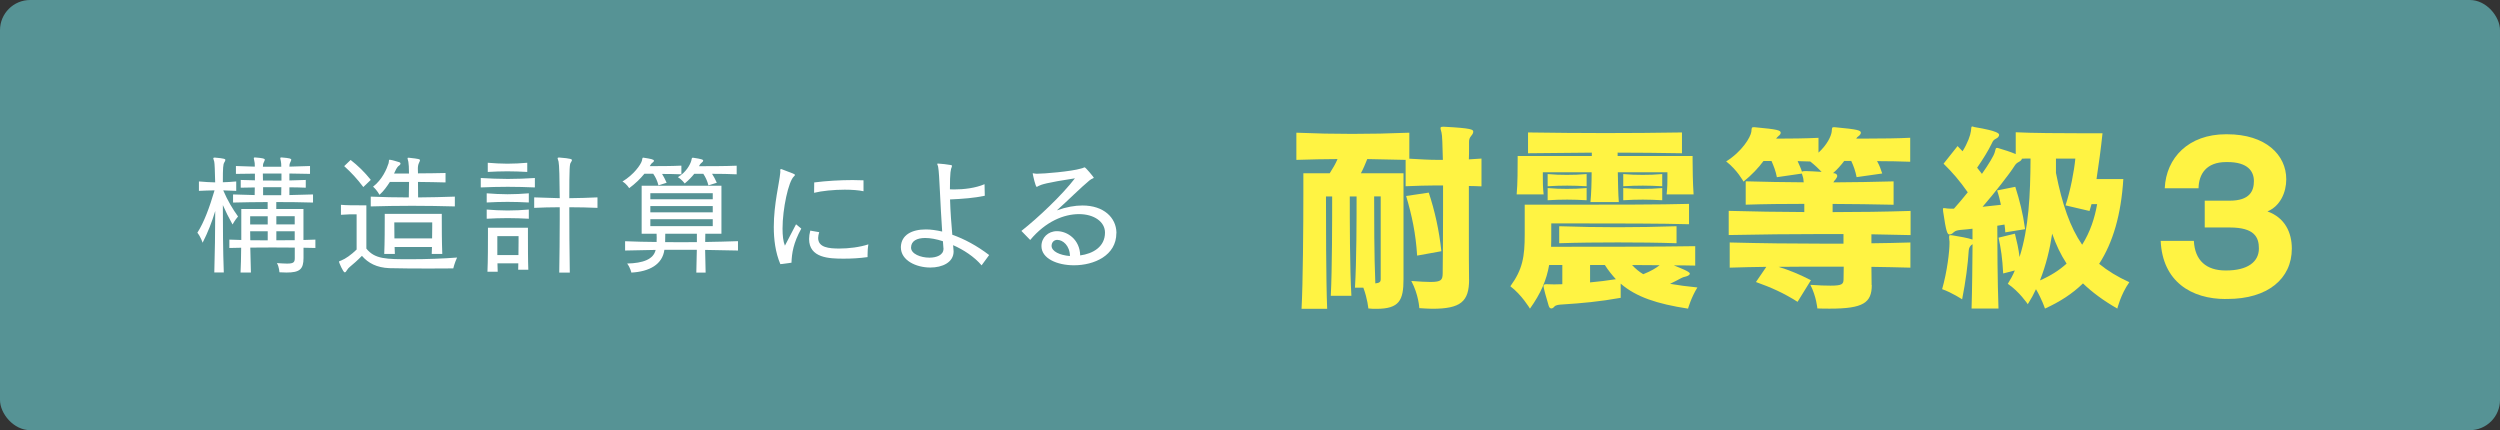 <?xml version="1.0" encoding="UTF-8"?><svg id="Layer_2" xmlns="http://www.w3.org/2000/svg" viewBox="0 0 400.14 68.85"><rect x="0" y="0" width="400.14" height="68.85" fill="#333333" stroke="none"/><g id="_レイヤー_2"><rect width="400.14" height="68.85" rx="4.83" ry="4.83" style="fill:#569395;"/><path d="m34.3,43.62c.08-2.94.15-6.61.15-9.85-.57,1.87-1.15,3.36-2.02,5.08,0,0-.29-.92-.84-1.6,1.09-1.72,1.93-4.01,2.75-6.78-.82,0-1.64.04-2.5.08v-1.51c.88.08,1.74.13,2.6.15-.04-1.78-.08-3-.15-3.32-.06-.25-.15-.42-.15-.52,0-.08.06-.13.19-.13h.04c1.62.13,1.7.25,1.7.38,0,.1-.06.23-.17.4-.19.31-.23.8-.23,3.17.67-.02,1.45-.06,2.14-.13v1.51c-.69-.04-1.45-.06-2.08-.08.71,1.66,1.51,2.98,2.37,4.18-.5.57-.88,1.28-.88,1.28-.63-1.13-1.11-2.1-1.55-3.11,0,3.28.02,7.37.15,10.79h-1.53Zm16.19-3.93c-.63-.02-1.26-.02-1.91-.04v1.64c0,1.81-.61,2.33-2.73,2.33-.34,0-.71-.02-1.13-.04,0,0-.04-.9-.4-1.47.69.04,1.22.08,1.62.08,1.07,0,1.24-.23,1.24-.88v-1.68c-1.18-.02-2.37-.02-3.57-.02s-2.39,0-3.55.02c.02,1.43.06,2.9.1,3.99h-1.66c.06-1.01.08-2.48.1-3.97-.63.02-1.3.02-1.89.04v-1.34c.59.02,1.28.04,1.91.06v-4.96h4.22v-1.11c-1.91,0-3.84.04-5.54.08v-1.3c1.09.04,2.29.08,3.46.1,0-.34.02-.86.02-1.22-.69,0-1.53.02-2.25.04v-1.24c.71.02,1.57.04,2.27.06v-1.07c-1.01,0-2.06.02-3.04.04v-1.26c.97.04,2.02.08,3.02.1v-.21c0-.27-.02-.48-.06-.61-.06-.27-.1-.44-.1-.52s.04-.13.17-.13h.06c1.28.1,1.53.19,1.53.36,0,.08-.06.23-.15.4-.13.27-.15.42-.15.73h2.94c0-.38-.02-.69-.06-.84-.06-.27-.1-.44-.1-.52s.04-.13.17-.13h.06c1.28.1,1.53.19,1.53.36,0,.08-.06.23-.15.4-.13.27-.15.42-.15.71,1.11-.02,2.2-.06,3.3-.1v1.26c-1.09-.02-2.18-.04-3.3-.06v1.11c.86-.02,1.72-.04,2.62-.08v1.24c-.88-.04-1.76-.06-2.62-.06v1.24c1.28-.02,2.56-.06,3.78-.1v1.3c-1.89-.06-3.88-.08-5.88-.08v1.11h4.35v4.96c.65-.02,1.28-.04,1.91-.06v1.34Zm-7.64-5.08h-2.81v1.32h2.81v-1.32Zm0,2.41h-2.81c.02.42.02.97.02,1.43.9.02,1.87.02,2.79.02v-1.45Zm2.2-9.24h-2.98c.02.29.02.78.02,1.11.97.02,1.97.02,2.96.02v-1.13Zm-2.94,2.18v1.28h2.9c0-.36.02-.9.02-1.28h-2.92Zm5.06,4.64h-2.94v1.32h2.94v-1.32Zm0,2.41h-2.94v1.45c.97,0,1.99,0,2.94-.02v-1.43Z" style="fill:#fff;"/><path d="m57.09,34.3h-.27c-.42,0-1.32,0-2.25.08v-1.6c.78.08,2.08.08,3,.08h1.07v6.93c1.36,1.7,3.19,1.7,7.05,1.7,2.56,0,5.31-.1,7.47-.27-.42.9-.61,1.74-.61,1.74,0,0-1.76.02-3.95.02s-4.7-.02-6.28-.06c-2.02-.08-3.4-.82-4.39-1.97-.67.69-1.47,1.39-1.93,1.76-.21.19-.29.25-.46.52-.13.23-.23.36-.36.36-.27,0-.92-1.6-.92-1.68,0-.1.1-.13.34-.21.69-.27,1.62-.92,2.48-1.76v-5.65Zm1.07-4.35c-.99-1.32-1.93-2.33-3.07-3.36l1.03-.99c1.2.94,2.2,1.91,3.23,3.19l-1.2,1.15Zm14.66,3.09c-2.14-.06-4.54-.1-6.87-.1s-4.62.04-6.61.1v-1.57c1.89.08,3.95.13,6.09.13.02-.76.04-1.64.04-2.48h-3.07c-.46.71-.97,1.45-1.66,2.06,0,0-.38-.73-1.03-1.3,1.49-1.15,2.2-2.86,2.48-3.74.1-.38,0-.57.17-.57h.06c.46.06,1.05.27,1.45.38.15.04.23.13.23.23s-.08.23-.21.31c-.4.27-.59.8-.82,1.28h2.39c0-.86-.04-1.57-.1-1.87-.06-.27-.13-.46-.13-.55s.02-.1.13-.1h.1c1.6.17,1.76.23,1.76.4,0,.08-.06.21-.15.4-.15.29-.19.61-.19.97,0,.23.02.46.02.73,1.57-.02,3.23-.02,4.41-.06v1.51c-1.15-.04-2.83-.06-4.41-.08,0,.76,0,1.6.02,2.48,1.91-.02,4.09-.06,5.88-.13v1.57Zm-3.72,7.6c.02-.38.02-.76.04-1.11h-5.98c0,.36.02.73.04,1.11h-1.7c.08-1.89.08-4.35.08-5.61v-.8h9.13v.78c0,1.22,0,3.63.08,5.63h-1.7Zm.08-5.04h-6.07s0,1.05.02,2.56h6.03c.02-.76.02-1.41.02-1.85v-.71Z" style="fill:#fff;"/><path d="m85.61,30c-1.39-.06-2.86-.1-4.33-.1s-2.94.04-4.33.1v-1.51c1.41.08,2.86.15,4.33.15s2.92-.06,4.33-.15v1.51Zm-.97,2.41c-1.09-.06-2.27-.1-3.4-.1s-2.29.04-3.34.1v-1.47c1.05.08,2.18.15,3.34.15s2.31-.06,3.4-.15v1.47Zm0,2.6c-1.09-.06-2.27-.1-3.4-.1s-2.29.04-3.34.1v-1.47c1.05.08,2.18.15,3.34.15s2.31-.06,3.4-.15v1.47Zm-1.7,8.17c.02-.31.02-.67.02-1.03h-3.34c.02.46.02.92.04,1.34h-1.64c.08-1.76.08-4.6.08-6.07v-.97h6.4v1.28c0,1.55,0,4.07.06,5.44h-1.64Zm1.45-15.66c-1.07-.06-2.14-.1-3.19-.1s-2.1.04-3.13.1v-1.47c1.03.08,2.06.15,3.13.15s2.12-.06,3.19-.15v1.47Zm-1.39,10.27h-3.4v3.04h3.38c.02-.8.02-1.55.02-2.12v-.92Zm6.51,5.84c.04-2.56.08-5.69.08-8.61v-1.85c-1.45,0-2.86.04-4.09.1v-1.68c1.01.04,1.43.04,4.09.13-.02-3.07-.08-5.42-.19-5.86-.06-.25-.15-.42-.15-.52,0-.08.06-.13.19-.13h.04c1.99.15,2.06.29,2.06.42,0,.1-.1.25-.19.4-.17.25-.23.73-.23,5.69,1.57-.02,3.11-.06,4.51-.13v1.68c-1.39-.06-2.94-.1-4.51-.1,0,3.21.02,7.16.08,10.46h-1.7Z" style="fill:#fff;"/><path d="m105.39,29.66c-.21-.78-.46-1.3-.84-1.85h-1.41c-.65.8-1.47,1.6-2.44,2.31,0,0-.38-.67-1.07-1.07,1.81-1.09,2.92-2.67,3.11-3.32.1-.36.04-.5.21-.5,1.26.19,1.72.29,1.72.5,0,.08-.06.19-.19.27-.29.19-.34.4-.48.59,1.39,0,3.46,0,5.06-.08v1.39c-.97-.04-2.04-.06-3.09-.06.25.42.5.86.73,1.41l-1.32.42Zm12.72,10.44c-1.72-.04-3.46-.08-5.25-.1.02,1.15.04,2.44.08,3.63h-1.49c.04-1.2.06-2.5.08-3.65h-5.19c-.31,2.35-2.39,3.49-5.29,3.65,0,0-.15-.76-.67-1.45,2.54-.06,4.22-.67,4.56-2.18-1.66.02-3.28.06-4.89.1v-1.49c.82.02,1.66.06,2.5.08s1.7.02,2.54.04c.02-.25.02-.48.02-.69,0-.23,0-.44-.02-.63h-2.39v-7.68h12.77v7.68h-2.58c0,.34,0,.78-.02,1.32,1.76-.02,3.53-.08,5.25-.13v1.49Zm-4.03-9.18h-9.99v.97h9.99v-.97Zm0,2.06h-9.99v1.01h9.99v-1.01Zm0,2.1h-9.99v1.11h9.99v-1.11Zm-2.54,2.33h-5.06c0,.5-.02.94-.02,1.34.84,0,1.68.02,2.54.02s1.7-.02,2.54-.02v-1.34Zm6.36-9.51c-1.15-.06-2.62-.08-3.93-.08.27.42.52.88.76,1.43l-1.34.42c-.21-.78-.46-1.3-.82-1.85h-1.45c-.4.5-.88,1.01-1.53,1.55,0,0-.42-.61-1.09-1.01,1.3-.78,1.95-1.97,2.14-2.62.1-.36.04-.5.27-.5,1.43.21,1.64.31,1.64.48,0,.08-.08.19-.21.29-.31.25-.34.38-.46.59,1.53,0,4.16,0,6.03-.08v1.39Z" style="fill:#fff;"/><path d="m124.9,42.28c-.8-1.89-1.05-3.97-1.05-5.96,0-3.67.9-7.08,1.03-8.63,0-.06.02-.13.02-.19,0-.08-.02-.15-.02-.21,0-.15.02-.23.13-.23.02,0,.06,0,.1.02,1.97.73,2.12.8,2.12.92,0,.08-.06.17-.17.25-.86.78-1.81,5.17-1.81,8.34,0,1.09.1,2.06.38,2.73l1.78-3.42.84.69c-1.28,2.33-1.51,3.91-1.57,5.46l-1.78.23Zm13.96-1.13c-1.34.19-2.65.25-3.82.25-2.33,0-5.54-.1-5.54-3.15,0-.4.06-.84.19-1.34l1.43.25c-.1.34-.17.65-.17.92,0,1.55,1.74,1.7,3.4,1.7,1.47,0,3.25-.21,4.64-.67-.1.55-.13,1.18-.13,1.68v.36Zm-.65-10.54c-.76-.17-1.85-.25-3-.25-1.74,0-3.67.19-4.91.5l.02-1.66c1.91-.25,4.18-.38,6.17-.38.61,0,1.2.02,1.72.04v1.74Z" style="fill:#fff;"/><path d="m157.11,42.47c-1.18-1.39-2.9-2.5-4.56-3.23.02.23.04.44.06.73,0,.08.02.19.02.27,0,1.76-1.81,2.58-3.72,2.58-2.27,0-4.72-1.13-4.72-3.23v-.1c.08-1.87,1.72-2.77,4.01-2.77.8,0,1.68.13,2.6.34-.31-4.39-.44-9.24-.63-10.25-.02-.29-.17-.48-.17-.57,0-.04.04-.06.17-.06.52.02,1.41.13,1.99.23.17.02.21.06.21.15,0,.04-.02.08-.04.17-.15.34-.29.76-.29,3.57.21,0,.42.02.65.02,1.57,0,3.42-.21,4.89-.84l.04,1.85c-1.68.36-3.53.5-5.56.59.06,2.04.21,3.99.36,5.65,1.91.67,3.95,1.76,5.9,3.25l-1.22,1.66Zm-6.11-2.79c-.02-.31-.06-.67-.08-1.07-1.03-.34-2.02-.52-2.83-.52-1.34,0-2.25.48-2.27,1.51v.04c0,.99,1.53,1.6,2.94,1.6,1.15,0,2.25-.42,2.25-1.41v-.15Z" style="fill:#fff;"/><path d="m178.68,37.32c0,3.57-3.55,5.14-6.78,5.14-2.71,0-5.21-1.09-5.21-3.07,0-1.34,1.05-2.39,2.48-2.39,1.7,0,3.67,1.36,3.72,3.88,2.02-.27,3.97-1.36,3.97-3.65,0-1.74-1.76-2.96-4.16-2.96s-5.31,1.15-7.81,4.14l-1.41-1.45c2.65-2.08,6.53-5.75,8.57-8.42-4.62.71-5.35.99-5.82,1.22-.15.08-.23.15-.29.15-.21,0-.59-1.81-.63-2.04-.02-.04-.02-.06-.02-.08,0-.04.02-.06.06-.06.08,0,.29.08.57.08,1.18,0,5.52-.36,7.12-.84.36-.08.46-.19.55-.19.19,0,1.47,1.6,1.47,1.64,0,.15-.31.13-.71.48-1.45,1.2-3.38,3.15-5.19,4.77,1.53-.55,2.9-.78,4.09-.78,3.42,0,5.38,1.95,5.44,4.3v.13Zm-9.43,1.07c-.44,0-.82.25-.92.76-.02.06-.02.13-.02.19,0,.9,1.32,1.51,2.94,1.64-.02-1.68-1.15-2.58-1.99-2.58Z" style="fill:#fff;"/><path d="m235.14,44.72c0,3.55-1.34,4.7-5.89,4.7-.61,0-1.31-.06-2.08-.1,0,0-.1-2.14-1.28-4.35,1.34.1,2.34.16,3.07.16,1.76,0,1.92-.35,1.95-1.34.03-2.53.06-6.34.06-10.05v-4.06h-1.06c-1.63,0-3.07.06-4.93.13v-4.22c-2.18-.06-4.19-.1-6.14-.13-.32.8-.64,1.57-1.02,2.27h6.82v16.96c0,3.39-.67,4.74-4.35,4.74-.42,0-.8,0-1.28-.06,0,0-.13-1.54-.8-3.33h-1.34c.26-4.22.26-11.3.26-14.59h-1.09c0,3.55,0,11.65.26,15.9h-3.3c.22-4.26.22-12.35.22-15.9h-.99c0,3.26,0,13.34.19,17.98h-4.1c.22-4,.29-13.38.29-18.37v-3.33h4.22c.51-.8.93-1.5,1.25-2.27-2.08,0-4.29.06-6.59.13v-4.35c3.1.13,5.98.19,8.93.19s5.89-.06,9.15-.19v4.16c1.86.1,3.1.19,4.67.19h.7c-.06-2.34-.1-4-.22-4.38-.1-.35-.16-.58-.16-.7,0-.16.1-.22.38-.22h.22c4.35.22,4.64.45,4.64.77,0,.22-.1.42-.29.64-.32.38-.38.64-.38,1.02v1.06c0,.48,0,1.06-.03,1.73.67-.03,1.31-.1,2.02-.13v4.45c-.7-.03-1.38-.06-2.02-.06v7.84c0,2.62,0,5.12.03,7.01v.13Zm-14.14-13.28h-1.06c0,3.14,0,9.6.19,13.92.7-.06.86-.29.86-.64v-13.28Zm5.82,9.47c-.22-3.55-.83-6.4-1.76-9.54l3.62-.54c.96,2.88,1.66,6.02,2.02,9.38l-3.87.7Z" style="fill:#fff343;"/><path d="m271.33,42.51c-.93-.03-2.08-.03-3.42-.03,1.28.51,2.56,1.02,2.56,1.31,0,.19-.26.35-.58.45-.45.1-.58.16-.83.29-.54.29-1.15.61-1.76.9,1.28.22,2.75.42,4.38.58-.99,1.57-1.5,3.39-1.5,3.39-4.99-.77-8.29-1.86-10.78-4v2.27c-3.42.61-6.18.86-9.31,1.06-.51.03-1.06.06-1.31.35-.16.19-.32.29-.48.29s-.32-.1-.42-.42c-.35-1.12-.83-2.88-.83-3.14,0-.22.13-.32.42-.32h.13c.35,0,.74.03,1.15.03s.86-.03,1.31-.03v-3.07h-2.11c-.42,2.4-1.31,4.51-3.07,6.98,0,0-1.34-2.24-3.14-3.58,1.98-2.72,2.3-4.74,2.3-8.32v-4.74h7.17c6.21,0,14.81,0,19.13-.13v3.26c-4.45-.13-11.65-.13-16.9-.13h-5.15v1.66c0,.7,0,1.41-.03,2.08,5.09,0,17.89,0,23.07-.1v3.1Zm-4.58-11.39c.13-1.12.13-1.95.13-2.69v-.86h-7.94c.03,1.7.06,3.49.16,4.77h-4.54c.13-1.31.19-3.1.19-4.77h-7.81v.8c0,.77,0,1.7.13,2.75h-4.32c.16-1.73.16-4.32.16-5.54v-.61h11.87v-.54l-10.21.1v-3.33c4.32.06,8.29.1,12.29.1s8-.03,12.35-.1v3.33c-3.55-.06-6.94-.1-10.3-.1v.54h12v.61c0,1.18.03,3.78.16,5.54h-4.32Zm-12.8-1.31c-1.06-.06-2.08-.1-3.1-.1s-2.05.03-3.14.1v-1.95c1.06.1,2.05.13,3.07.13s2.05-.03,3.17-.13v1.95Zm0,2.24c-1.06-.06-2.08-.1-3.1-.1s-2.05.03-3.14.1v-1.95c1.06.1,2.05.13,3.07.13s2.05-.03,3.17-.13v1.95Zm14.4,6.88c-3.07-.1-6.24-.13-9.41-.13s-6.3.03-9.38.13v-2.72c3.07.1,6.21.16,9.34.16s6.34-.06,9.44-.16v2.72Zm-13.85,3.49v2.78c1.38-.13,2.78-.29,4.13-.51-.61-.67-1.22-1.41-1.76-2.27h-2.37Zm11.55-12.61c-1.09-.06-2.11-.1-3.1-.1s-2.02.03-3.14.1v-1.95c1.09.1,2.11.13,3.1.13s2.05-.03,3.14-.13v1.95Zm0,2.24c-1.09-.06-2.11-.1-3.1-.1s-2.02.03-3.14.1v-1.95c1.09.1,2.11.13,3.1.13s2.05-.03,3.14-.13v1.95Zm-4.83,10.37c.54.58,1.15,1.09,1.79,1.47,1.28-.51,2.05-.99,2.62-1.44-1.38,0-2.88-.03-4.42-.03Z" style="fill:#fff343;"/><path d="m299.59,45.62c0,2.85-1.38,3.78-6.69,3.78-.64,0-1.28,0-2.02-.03,0,0-.16-1.92-1.12-3.78,1.44.1,2.46.13,3.23.13,1.86,0,2.05-.26,2.08-.96,0-.42.03-1.15.03-2.08h-3.1c-2.43,0-4.8,0-7.33.03,1.76.54,3.39,1.22,5.18,2.14l-2.14,3.46c-2.21-1.41-4.22-2.3-6.66-3.17l1.66-2.43c-1.86.03-4.03.06-5.86.13v-4.03c5.09.13,10.11.19,15.17.19h3.04v-1.54h-3.2c-5.12,0-10.14.06-15.17.16v-3.87c2.02.03,4.03.1,6.02.13,2.02.03,4.03.03,6.08.06v-1.31c-3.2,0-6.34.03-9.38.13v-3.74c3.04.1,6.14.13,9.28.16-.03-.38-.06-.7-.13-.86-.06-.22-.16-.54-.16-.54l-4,.58c-.19-.99-.51-1.79-.86-2.59h-1.28c-.83,1.12-1.89,2.24-3.2,3.3,0,0-1.02-1.89-2.78-3.23,2.56-1.6,3.9-3.87,4.03-4.74.06-.61.03-.74.35-.74h.16c3.84.35,4.19.51,4.19.9,0,.16-.13.35-.35.51-.19.16-.29.29-.38.42,2.08,0,4.77-.03,6.78-.13v2.37c1.41-1.28,2.02-2.66,2.11-3.33.06-.61.03-.74.32-.74h.16c3.81.35,4.19.51,4.19.9,0,.03,0,.32-.58.7-.06.1-.13.16-.16.22h1.89c2.21,0,4.83-.03,6.75-.13v3.84c-1.44-.06-3.65-.1-5.31-.1.38.64.61,1.31.83,1.98l-4.1.58c-.19-.96-.48-1.79-.86-2.59h-1.12c-.51.67-1.09,1.34-1.79,1.95.45,0,.67.22.67.45,0,.16-.13.35-.29.58-.19.19-.26.29-.32.45,3.2-.03,6.46-.06,9.63-.16v3.74c-3.23-.06-6.5-.13-9.76-.13v1.31c4.19,0,8.26-.06,12.48-.19v3.87c-2.14-.06-4.1-.1-6.27-.13v1.44c2.08-.03,4.13-.06,6.24-.13v4.03c-2.11-.06-4.16-.1-6.24-.13,0,1.09.03,2.08.03,2.72v.19Zm-10.59-18.24c.74.03,1.63.06,2.56.13-.45-.48-1.09-1.09-1.82-1.66-.64-.03-1.31-.03-2.02-.06.22.54.51,1.09.7,1.7.06-.06.16-.1.35-.1h.22Z" style="fill:#fff343;"/><path d="m315.56,49.42c.1-3.14.13-7.26.16-10.34-.38.22-.58.58-.61.99-.13,2.14-.48,4.93-1.06,7.84,0,0-1.6-1.06-3.2-1.63.8-2.82,1.18-5.98,1.18-7.39,0-.19,0-.35-.03-.48-.03-.22-.03-.42-.03-.51,0-.22.03-.26.22-.26.1,0,.19.03.32.03.99.16,2.5.42,3.2.67v-1.73c-.67.06-1.31.16-1.92.19-.45.06-.8.1-1.09.38-.22.22-.45.35-.67.35-.35,0-.54-.38-1.02-3.68,0-.16-.03-.29-.03-.38,0-.13.03-.16.19-.16.13,0,.26.03.48.06.19.03.58.03,1.09.03.74-.83,1.5-1.73,2.21-2.62-1.25-1.79-2.43-3.17-3.87-4.58l2.24-2.82c.26.29.54.58.8.83.83-1.34,1.25-2.56,1.34-3.23.06-.54.03-.74.22-.74.06,0,.19.06.35.1,3.84.64,3.94,1.06,3.94,1.25s-.16.45-.51.61c-.38.19-.48.35-.67.77-.54,1.12-1.41,2.53-2.34,3.87.26.32.48.64.77.99,1.12-1.6,1.92-2.94,2.05-3.46.16-.54.13-.7.35-.7.06,0,.16,0,.29.06.86.26,1.79.54,2.72.93v-3.49c2.43.13,7.39.16,10.66.16h3.23c-.26,2.5-.61,5.02-.96,7.33h4.29c-.35,5.63-1.63,10.11-3.87,13.57,1.38,1.12,2.94,2.08,4.83,2.94-1.38,1.95-1.92,4.22-1.92,4.22-2.24-1.28-4.03-2.62-5.5-4.03-1.66,1.63-3.68,2.94-6.08,4.03,0,0-.51-1.54-1.44-3.1-.35.77-.8,1.6-1.31,2.4,0,0-1.38-2.05-3.2-3.26.42-.67.86-1.47,1.12-2.14l-1.86.48c-.13-2.46-.35-3.94-.74-5.73l2.62-.64c.32,1.28.58,2.4.74,3.74,1.47-4.61,1.73-9.92,1.76-15.77-.48,0-.93,0-1.38.03-.03.19-.22.38-.54.54-.38.19-.54.45-.7.7-.7,1.12-3.17,4.29-5.06,6.46.86-.1,2.08-.22,2.94-.32-.16-.7-.35-1.57-.61-2.3l2.91-.58c.7,2.21,1.22,4.22,1.57,6.78l-3.17.51c-.03-.45-.06-.83-.13-1.25-.26.03-.9.16-1.15.19,0,2.75.03,8.96.19,13.25h-4.32Zm12.9-12c-.38,2.53-.99,5.02-1.95,7.46,1.7-.74,3.1-1.63,4.26-2.69-.96-1.47-1.7-3.04-2.3-4.77Zm6.3-4.74c-.1.38-.22.74-.32,1.09l-3.84-.9c.8-2.43,1.38-5.47,1.57-7.49h-3.1v2.3c.99,5.02,2.27,8.7,4.19,11.49,1.28-2.02,2.02-4.29,2.4-6.5h-.9Z" style="fill:#fff343;"/><path d="m356.23,47.86c-5.47,0-10.11-2.78-10.4-9.31h5.31c.16,3.17,2.02,4.74,5.06,4.74h.13c3.36,0,5.22-1.34,5.22-3.52,0-1.79-.7-3.36-4.67-3.36h-4v-4.29h4c3.23,0,3.87-1.57,3.87-3.14s-.99-3.04-4.22-3.04h-.22c-3.2,0-4.38,1.95-4.42,4.19h-5.41c.22-4.9,3.84-8.64,9.79-8.64h.19c6.18,0,9.47,3.3,9.47,7.2,0,2.11-.96,4.29-3.01,5.15,2.78.99,3.9,3.36,3.9,5.95,0,4.83-3.87,8.06-10.3,8.06h-.29Z" style="fill:#fff343;"/></g></svg>